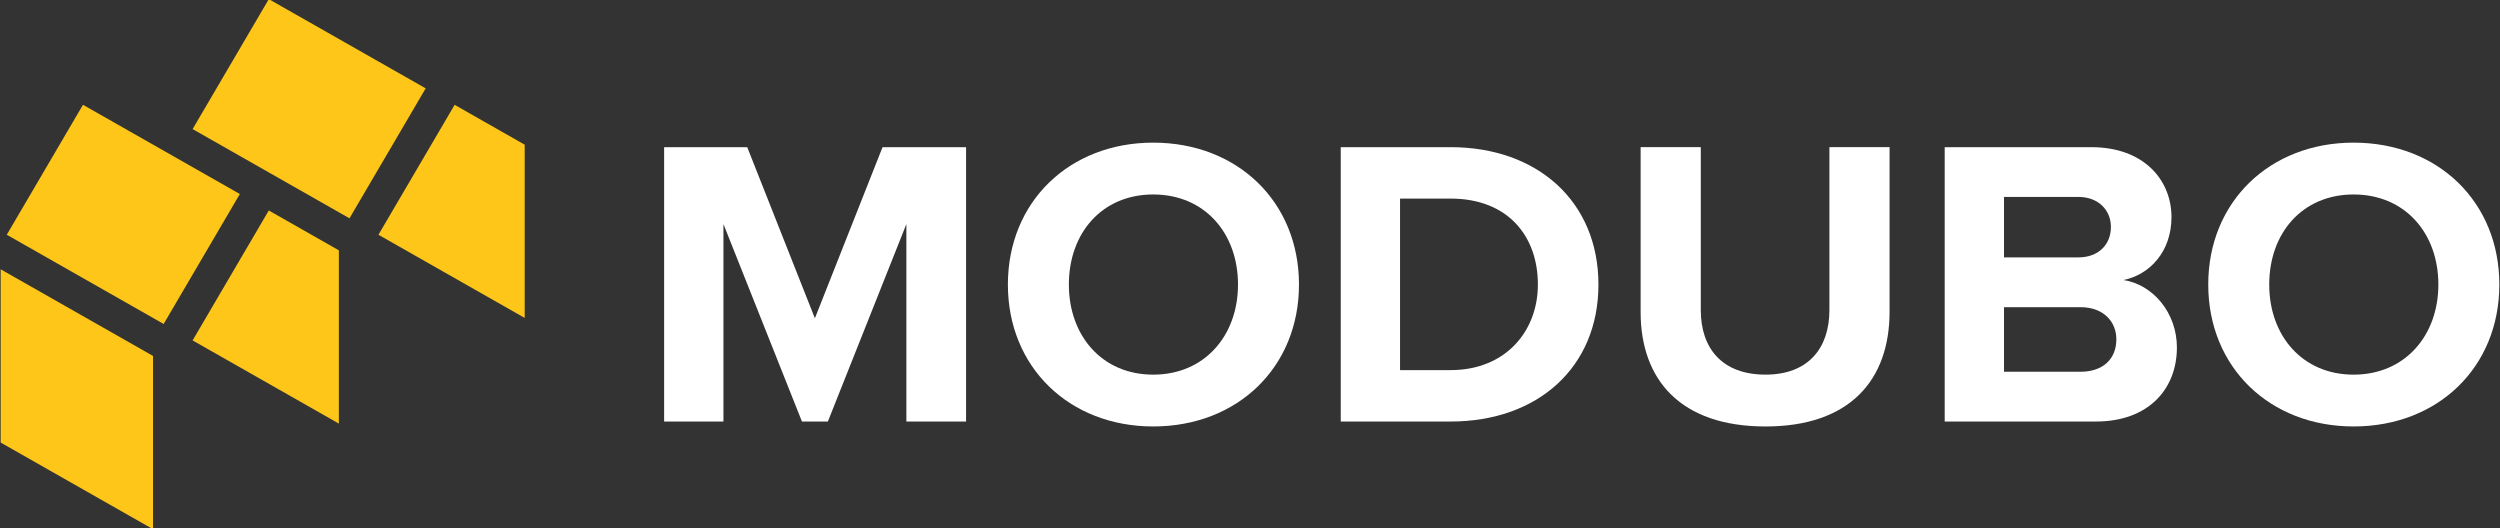 <svg fill="none" height="41" viewBox="0 0 194 41" width="194" xmlns="http://www.w3.org/2000/svg" xmlns:xlink="http://www.w3.org/1999/xlink"><rect x="0" y="0" width="194" height="41" fill="#333333" stroke="none"/><clipPath id="a"><path d="m0 0h194v41h-194z"/></clipPath><g clip-path="url(#a)"><g fill="#fff"><path d="m70.335 32.711v-15.322l-6.093 15.321h-2.01l-6.093-15.321v15.321h-4.603v-21.29h6.449l5.25 13.278 5.25-13.278h6.482v21.29h-4.634z"/><path d="m89.49 11.069c6.546 0 11.311 4.597 11.311 11.012s-4.764 11.012-11.311 11.012c-6.514 0-11.278-4.597-11.278-11.012s4.763-11.012 11.278-11.012zm0 4.022c-3.986 0-6.546 3-6.546 6.991 0 3.958 2.56 6.991 6.546 6.991s6.579-3.032 6.579-6.991c0-3.991-2.593-6.991-6.579-6.991z"/><path d="m104.042 32.711v-21.291h8.524c6.774 0 11.473 4.245 11.473 10.661s-4.699 10.629-11.473 10.629h-8.524zm4.602-3.99h3.922c4.278 0 6.774-3.032 6.774-6.64 0-3.767-2.333-6.671-6.774-6.671h-3.922z"/><path d="m127.313 11.42h4.668v12.64c0 2.969 1.653 5.012 5.023 5.012 3.306 0 4.958-2.043 4.958-5.012v-12.64h4.668v12.768c0 5.299-3.079 8.906-9.626 8.906-6.611 0-9.691-3.639-9.691-8.874z"/><path d="m150.908 32.711v-21.291h11.376c4.117 0 6.223 2.585 6.223 5.426 0 2.681-1.686 4.469-3.728 4.884 2.301.351 4.149 2.554 4.149 5.234 0 3.192-2.171 5.746-6.288 5.746zm4.603-12.737h5.768c1.556 0 2.528-.989 2.528-2.362 0-1.309-.972-2.331-2.528-2.331h-5.768zm0 8.874h5.931c1.75 0 2.787-.989 2.787-2.522 0-1.341-.972-2.49-2.787-2.49h-5.931z"/><path d="m182.639 11.069c6.546 0 11.31 4.597 11.31 11.012s-4.764 11.012-11.31 11.012c-6.515 0-11.279-4.597-11.279-11.012s4.764-11.012 11.279-11.012zm0 4.022c-3.986 0-6.547 3-6.547 6.991 0 3.958 2.561 6.991 6.547 6.991s6.578-3.032 6.578-6.991c0-3.991-2.592-6.991-6.578-6.991z"/></g><g fill="#fdc619"><path d="m14.946 26.416 11.35 6.455v-13.445l-5.438-3.093z"/><path d="m29.367 18.217 11.35 6.455v-13.444l-5.438-3.093z"/><path d="m.051 34.341 11.825 6.726v-13.445l-11.825-6.725z"/><path d="m6.439 8.132-5.913 10.084 12.173 6.924 5.913-10.084z"/><path d="m20.86-.067-5.913 10.084 12.173 6.924 5.913-10.084z"/></g></g></svg>